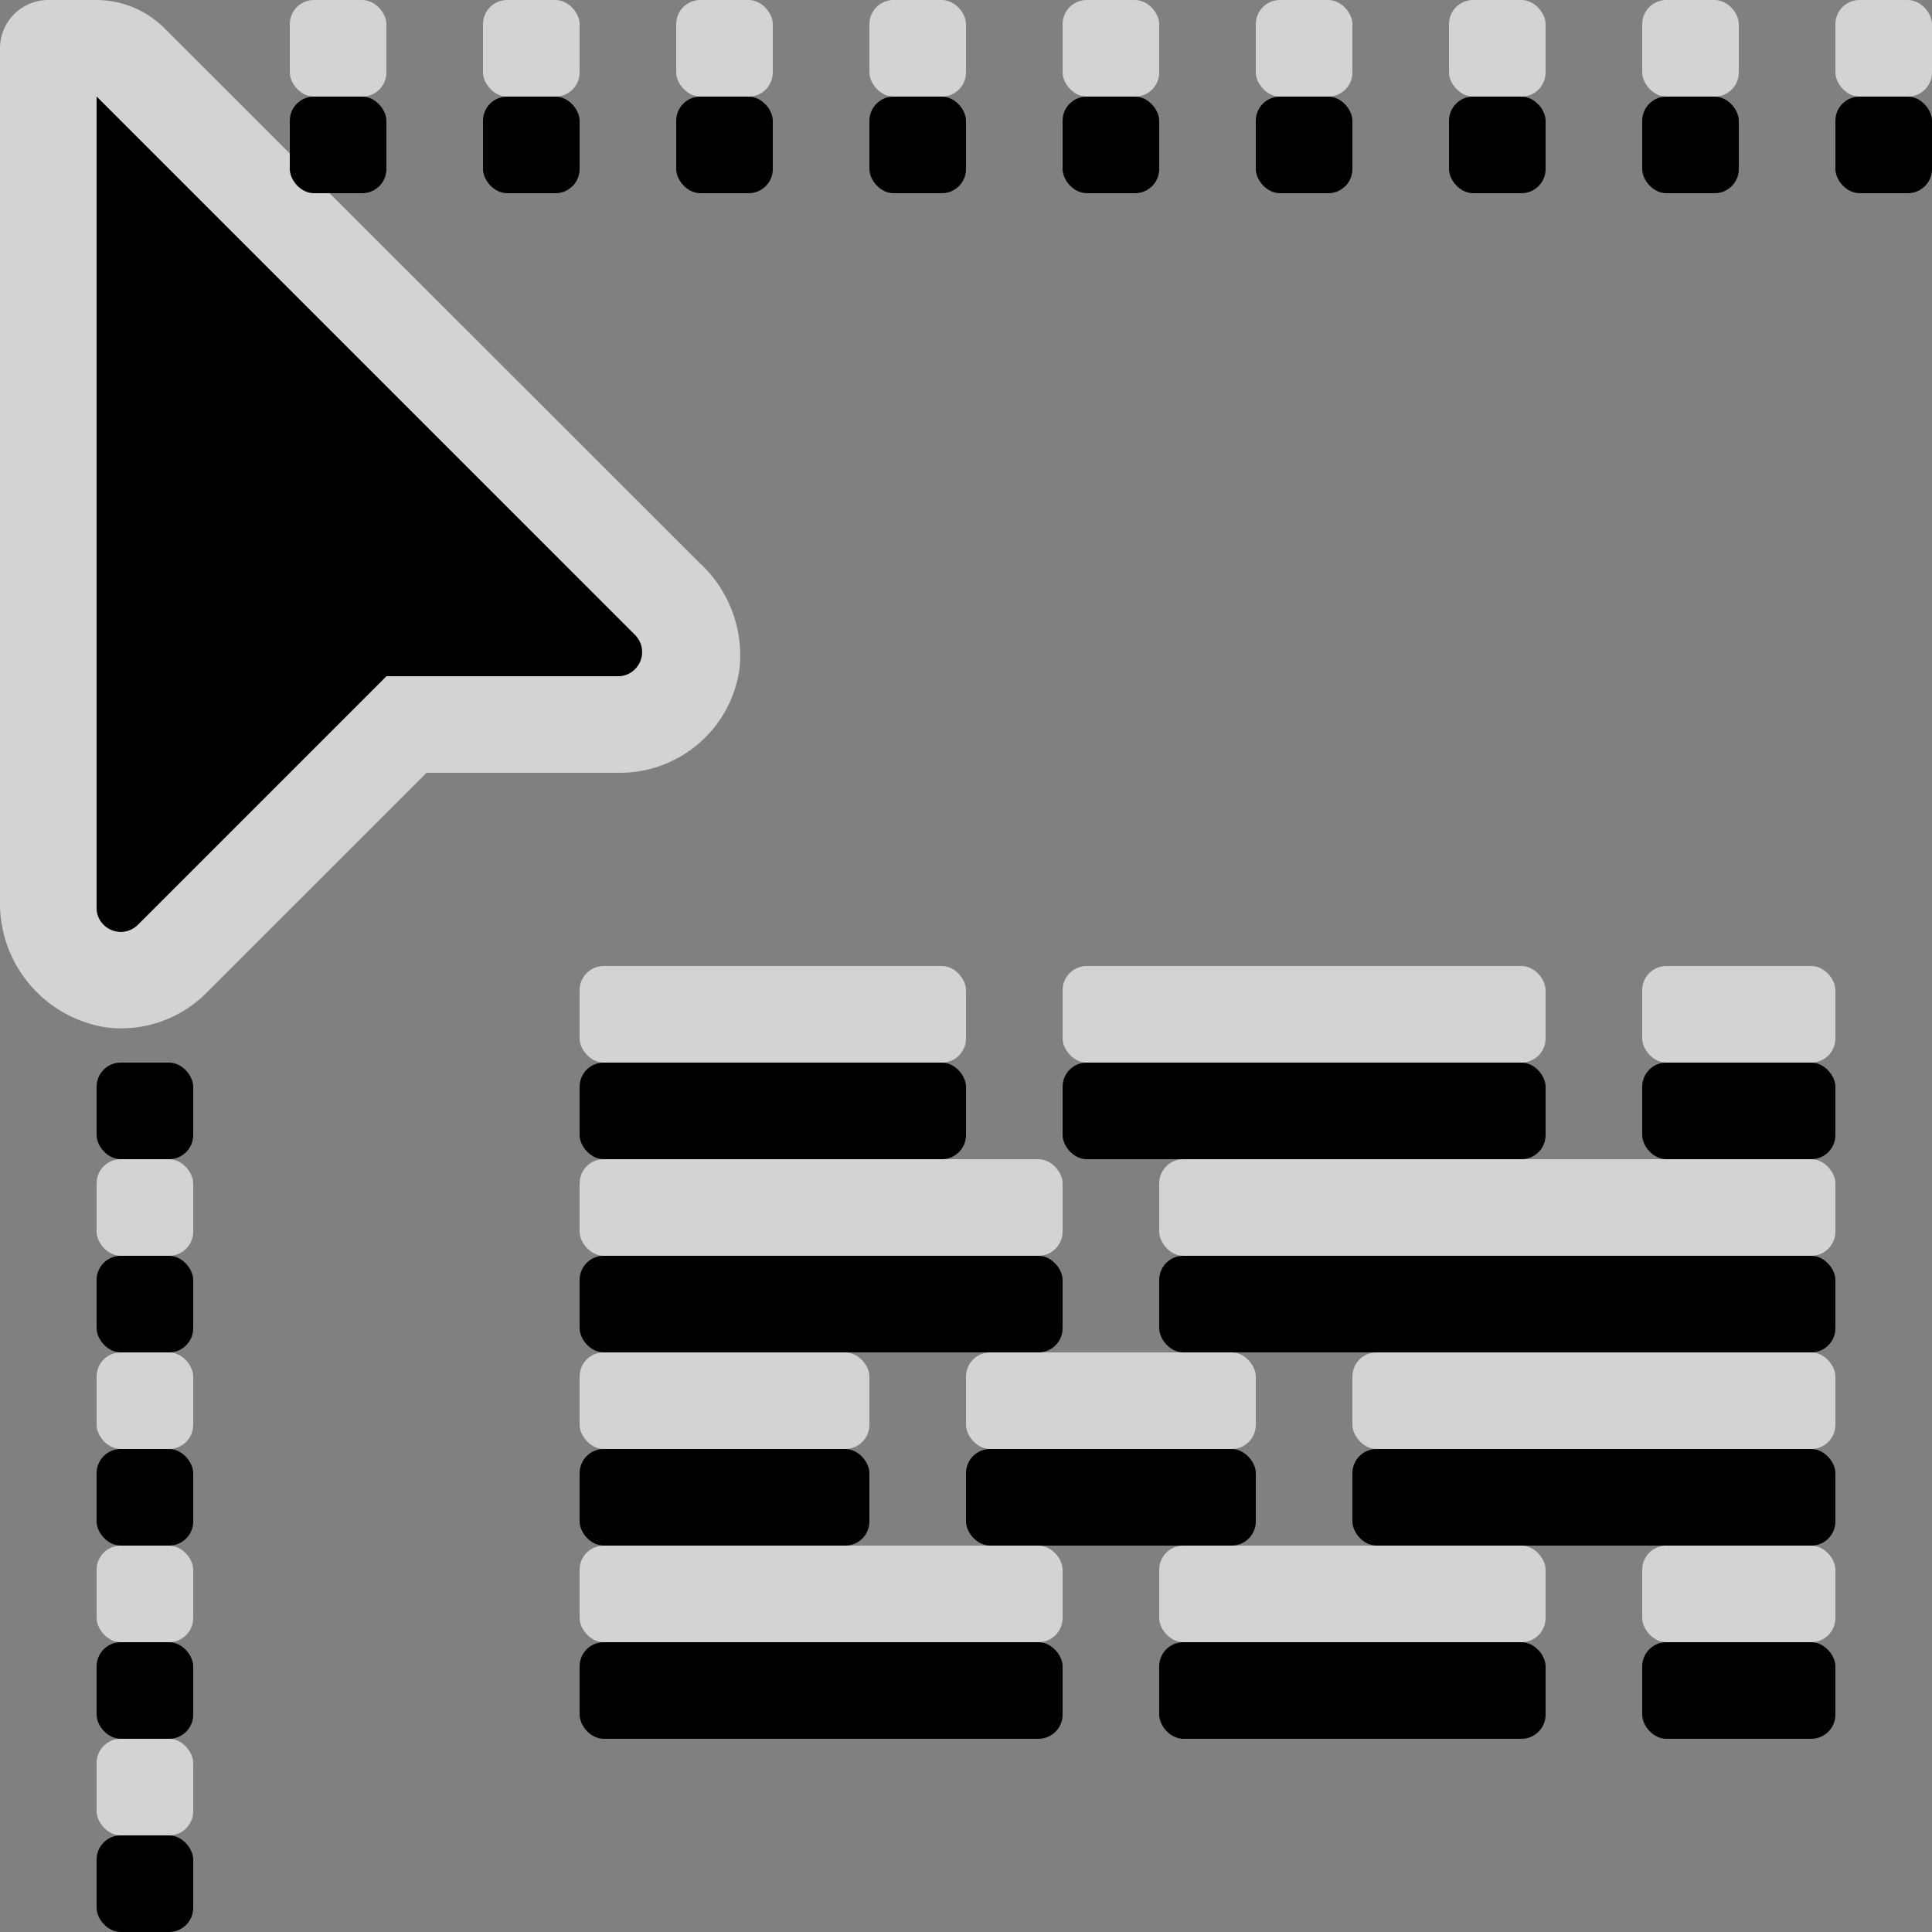 <svg id="Cur_PlaceText_1_1_2x" data-name="Cur PlaceText 1 1 2x" xmlns="http://www.w3.org/2000/svg" viewBox="0 0 40 40"><rect x="0" y="0" width="40" height="40" fill="#808080" stroke="none"/><defs><style>.cls-1{fill:#fff;isolation:isolate;opacity:0.65;}</style></defs><path class="cls-1" d="M14.49,11.66,3.41.59A2,2,0,0,0,2,0H1A1,1,0,0,0,0,1V18.64a2.6,2.6,0,0,0,2.19,2.63,2.49,2.49,0,0,0,2.08-.71L8.83,16h4a2.5,2.5,0,0,0,2.48-2.15A2.6,2.6,0,0,0,14.49,11.66ZM12.79,14H8L2.85,19.15a.48.48,0,0,1-.35.14.5.5,0,0,1-.5-.5V2L13.15,13.15a.5.5,0,0,1,0,.7A.49.49,0,0,1,12.79,14Z"/><path d="M2,2,13.15,13.15a.5.5,0,0,1,0,.7.49.49,0,0,1-.36.15H8L2.85,19.15a.5.5,0,0,1-.7,0A.49.49,0,0,1,2,18.79Z"/><rect x="6" y="2" width="2" height="2" rx="0.5"/><rect class="cls-1" x="6" width="2" height="2" rx="0.5"/><rect x="10" y="2" width="2" height="2" rx="0.5"/><rect class="cls-1" x="10" width="2" height="2" rx="0.5"/><rect x="14" y="2" width="2" height="2" rx="0.5"/><rect class="cls-1" x="14" width="2" height="2" rx="0.5"/><rect x="18" y="2" width="2" height="2" rx="0.5"/><rect class="cls-1" x="18" width="2" height="2" rx="0.5"/><rect x="22" y="2" width="2" height="2" rx="0.5"/><rect class="cls-1" x="22" width="2" height="2" rx="0.5"/><rect x="26" y="2" width="2" height="2" rx="0.5"/><rect class="cls-1" x="26" width="2" height="2" rx="0.5"/><rect x="30" y="2" width="2" height="2" rx="0.5"/><rect class="cls-1" x="30" width="2" height="2" rx="0.5"/><rect x="34" y="2" width="2" height="2" rx="0.5"/><rect class="cls-1" x="34" width="2" height="2" rx="0.5"/><rect x="38" y="2" width="2" height="2" rx="0.5"/><rect class="cls-1" x="38" width="2" height="2" rx="0.5"/><rect x="2" y="38" width="2" height="2" rx="0.5"/><rect class="cls-1" x="2" y="36" width="2" height="2" rx="0.5"/><rect x="2" y="34" width="2" height="2" rx="0.5"/><rect class="cls-1" x="2" y="32" width="2" height="2" rx="0.5"/><rect x="2" y="30" width="2" height="2" rx="0.5"/><rect class="cls-1" x="2" y="28" width="2" height="2" rx="0.5"/><rect x="2" y="26" width="2" height="2" rx="0.5"/><rect x="2" y="22" width="2" height="2" rx="0.5"/><rect class="cls-1" x="2" y="24" width="2" height="2" rx="0.5"/><rect x="28" y="30" width="10" height="2" rx="0.5"/><rect x="24" y="26" width="14" height="2" rx="0.5"/><rect x="34" y="22" width="4" height="2" rx="0.5"/><rect x="22" y="22" width="10" height="2" rx="0.5"/><rect x="20" y="30" width="6" height="2" rx="0.5"/><rect x="12" y="34" width="10" height="2" rx="0.5"/><rect x="34" y="34" width="4" height="2" rx="0.5"/><rect x="12" y="26" width="10" height="2" rx="0.5"/><rect x="12" y="22" width="8" height="2" rx="0.5"/><rect x="24" y="34" width="8" height="2" rx="0.5"/><rect x="12" y="30" width="6" height="2" rx="0.5"/><rect class="cls-1" x="34" y="20" width="4" height="2" rx="0.5"/><rect class="cls-1" x="24" y="24" width="14" height="2" rx="0.5"/><rect class="cls-1" x="22" y="20" width="10" height="2" rx="0.5"/><rect class="cls-1" x="28" y="28" width="10" height="2" rx="0.5"/><rect class="cls-1" x="20" y="28" width="6" height="2" rx="0.5"/><rect class="cls-1" x="12" y="28" width="6" height="2" rx="0.5"/><rect class="cls-1" x="12" y="20" width="8" height="2" rx="0.5"/><rect class="cls-1" x="12" y="24" width="10" height="2" rx="0.5"/><rect class="cls-1" x="24" y="32" width="8" height="2" rx="0.5"/><rect class="cls-1" x="12" y="32" width="10" height="2" rx="0.5"/><rect class="cls-1" x="34" y="32" width="4" height="2" rx="0.5"/></svg>